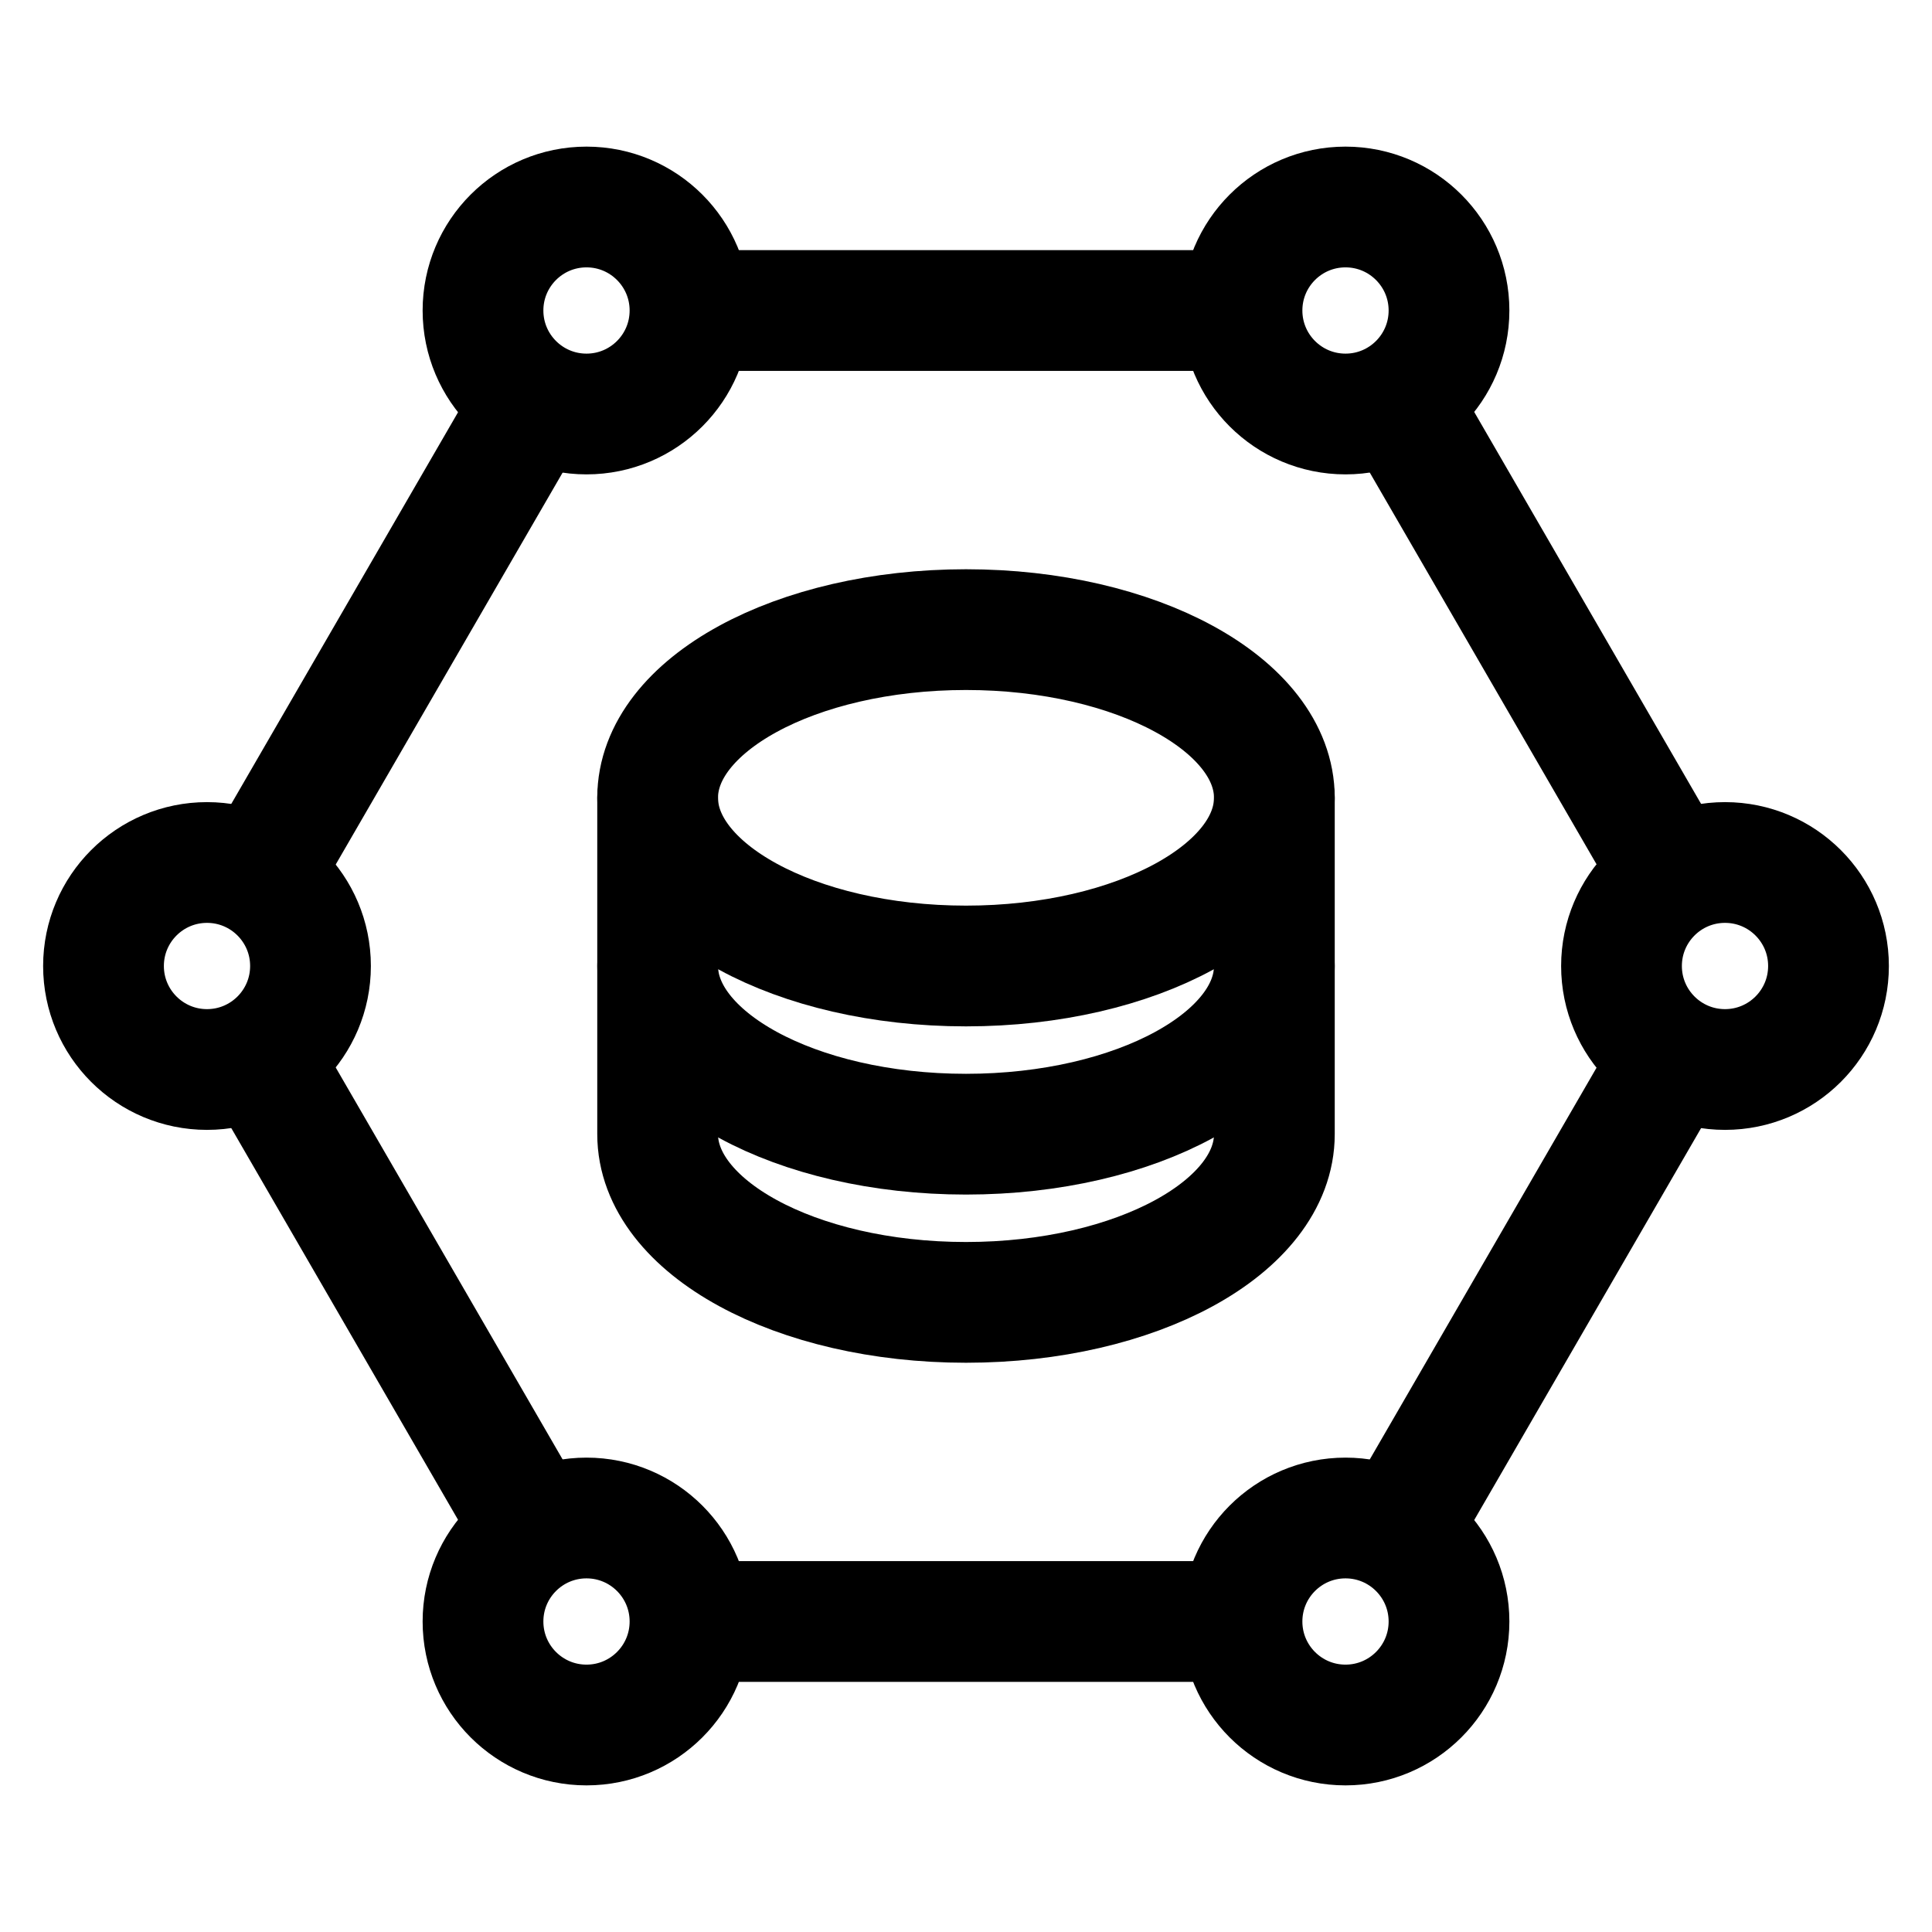 <svg width="56" height="56" viewBox="0 0 56 56" fill="none" xmlns="http://www.w3.org/2000/svg">
<path d="M20.006 9L36.006 9M15.506 11.591L7.453 25.5M40.351 11.323L48.558 25.5M48.558 30.5L40.506 44.409M36.006 47H20.006M15.558 44.5L7.453 30.5" stroke="black" stroke-width="3.5" stroke-linejoin="round"/>
<circle cx="17" cy="9" r="3" stroke="black" stroke-width="3.5" stroke-linejoin="round"/>
<circle cx="17" cy="47" r="3" stroke="black" stroke-width="3.5" stroke-linejoin="round"/>
<circle cx="6" cy="28" r="3" stroke="black" stroke-width="3.5" stroke-linejoin="round"/>
<circle cx="50" cy="28" r="3" stroke="black" stroke-width="3.5" stroke-linejoin="round"/>
<circle cx="39" cy="9" r="3" stroke="black" stroke-width="3.5" stroke-linejoin="round"/>
<circle cx="39" cy="47" r="3" stroke="black" stroke-width="3.5" stroke-linejoin="round"/>
<g clip-path="url(#clip0_1259_24020)">
<path d="M28 28C32.936 28 36.938 25.817 36.938 23.125C36.938 20.433 32.936 18.25 28 18.25C23.064 18.25 19.062 20.433 19.062 23.125C19.062 25.817 23.064 28 28 28Z" stroke="black" stroke-width="3.5" stroke-linecap="round" stroke-linejoin="round"/>
<path d="M19.062 23.125V28C19.062 30.692 23.064 32.875 28 32.875C32.936 32.875 36.938 30.692 36.938 28V23.125" stroke="black" stroke-width="3.5" stroke-linecap="round" stroke-linejoin="round"/>
<path d="M19.062 28V32.875C19.062 35.567 23.064 37.75 28 37.75C32.936 37.75 36.938 35.567 36.938 32.875V28" stroke="black" stroke-width="3.5" stroke-linecap="round" stroke-linejoin="round"/>
</g>
<defs>
<clipPath id="clip0_1259_24020">
<rect width="26" height="26" fill="white" transform="translate(15 15)"/>
</clipPath>
</defs>
</svg>
